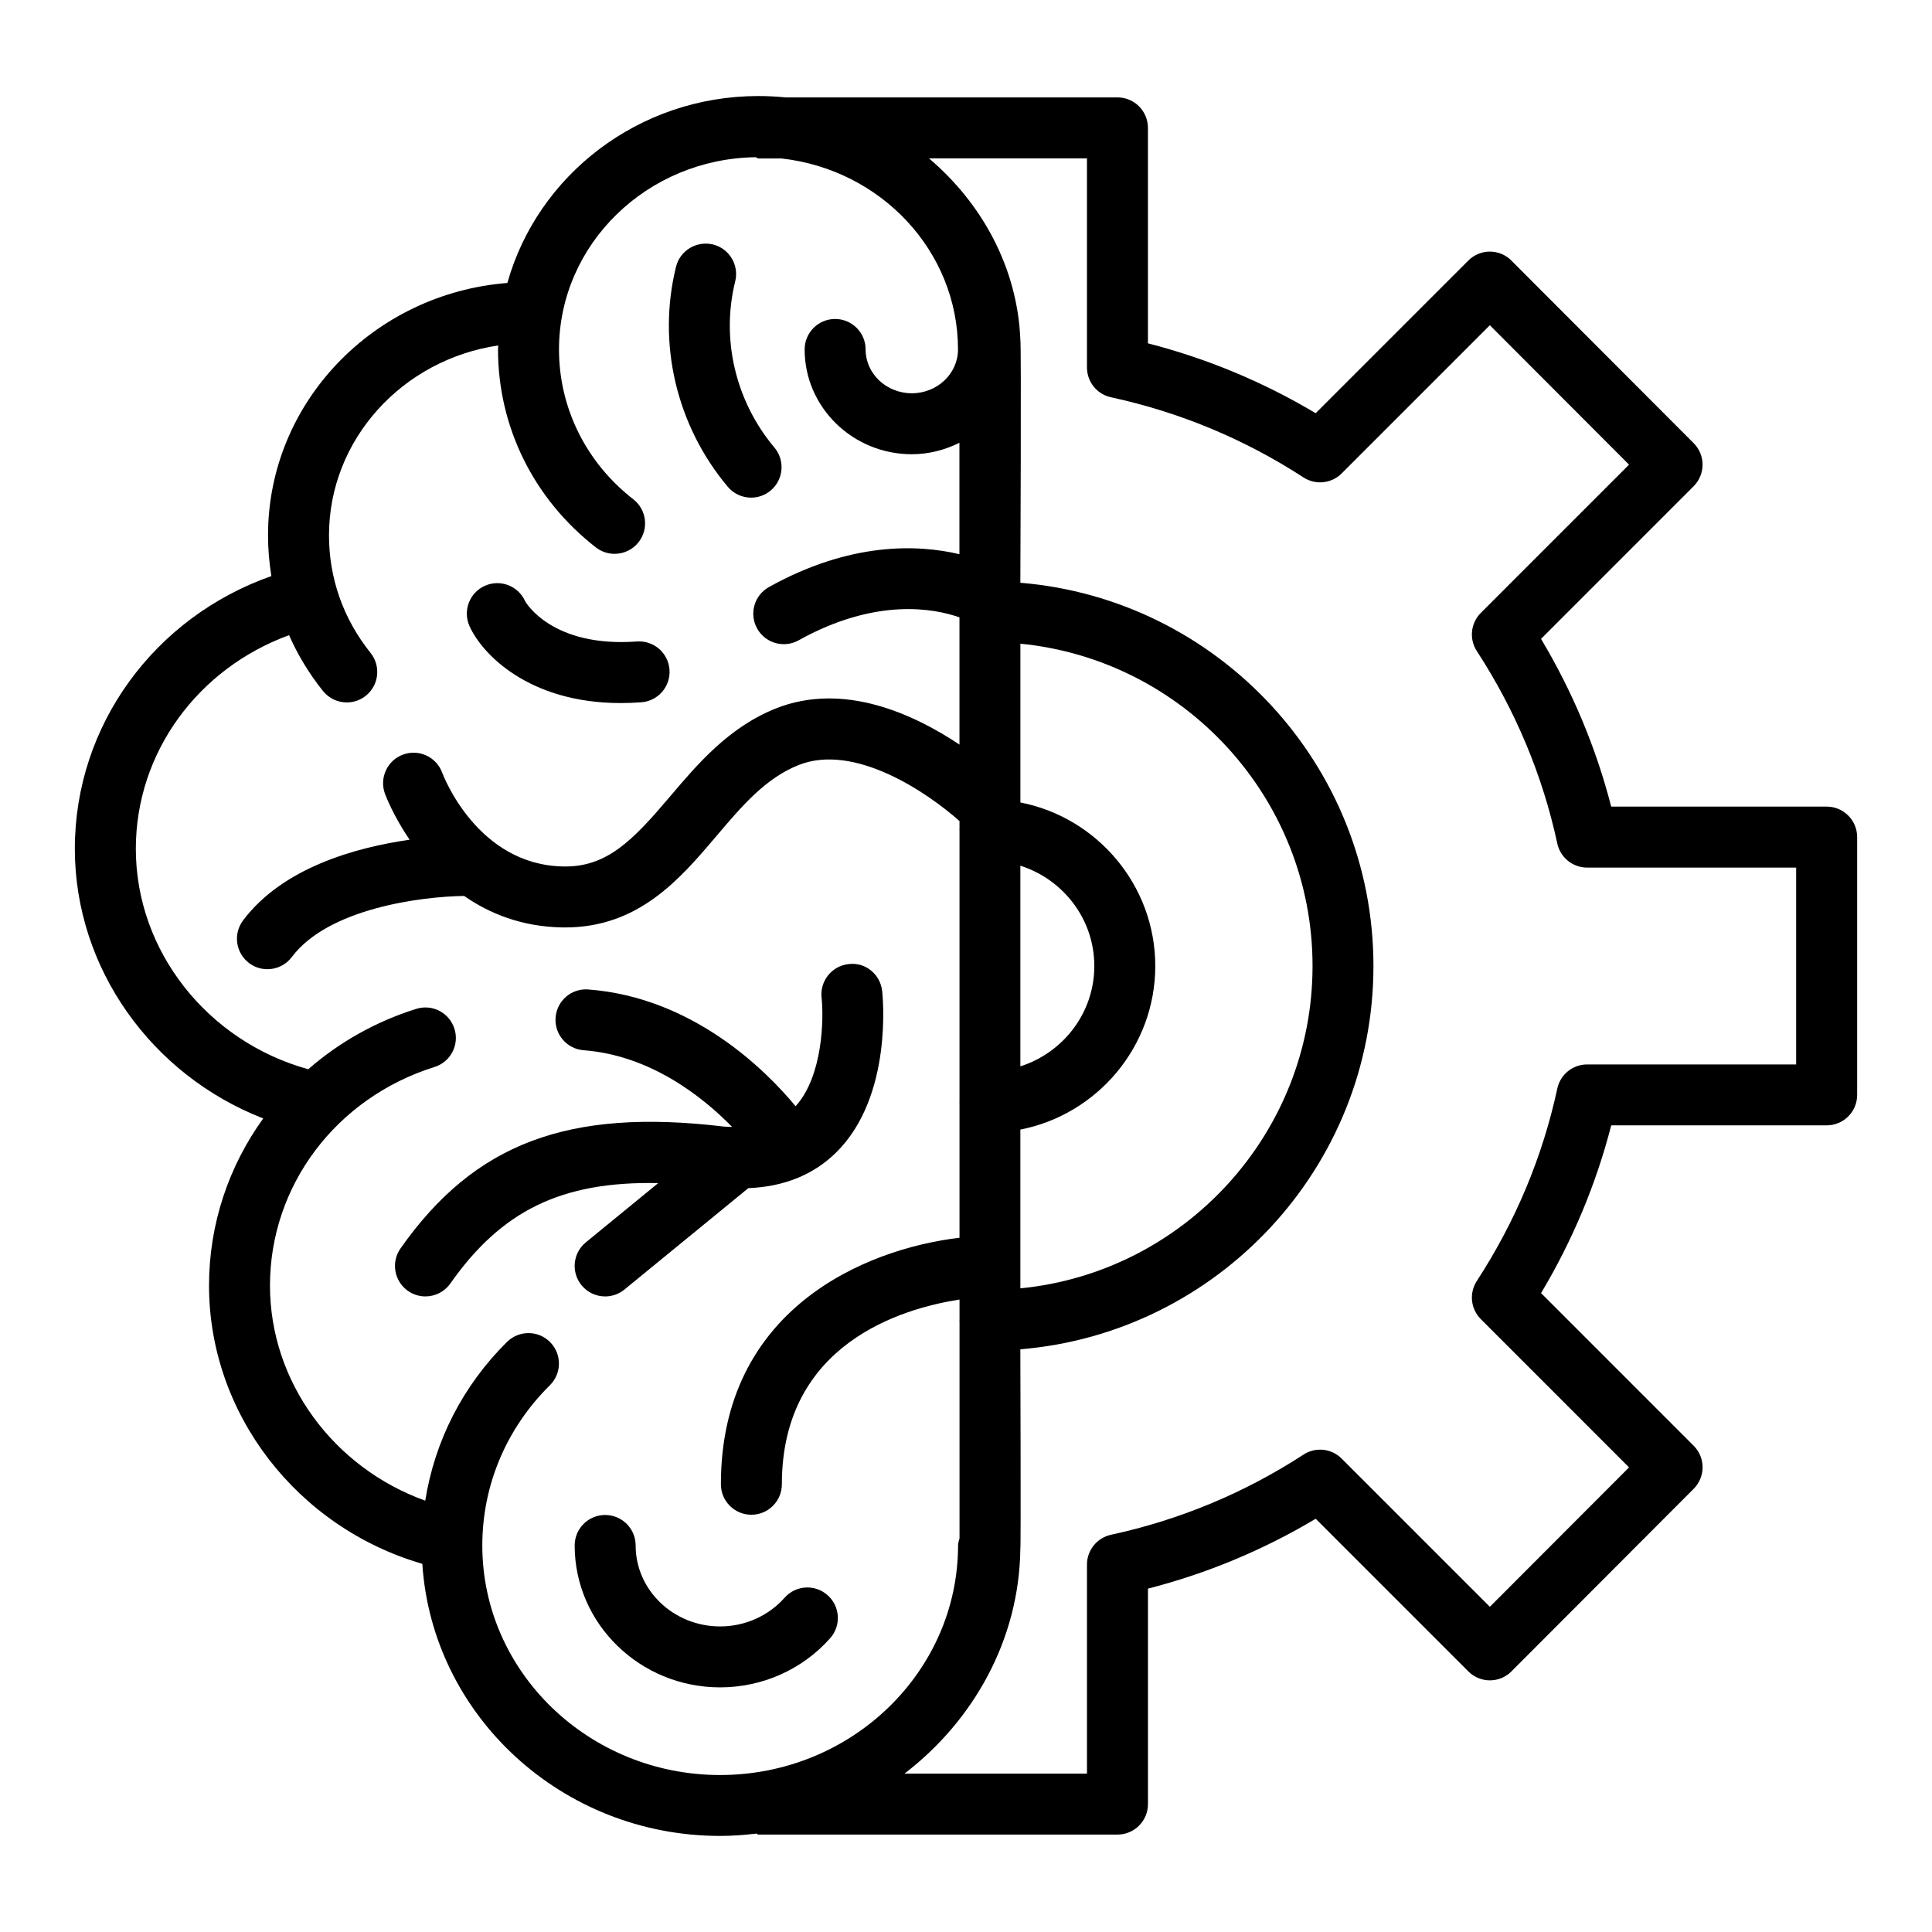 <?xml version="1.0" encoding="UTF-8"?>
<!-- Uploaded to: ICON Repo, www.iconrepo.com, Generator: ICON Repo Mixer Tools -->
<svg fill="#000000" width="800px" height="800px" version="1.1" viewBox="144 144 512 512" xmlns="http://www.w3.org/2000/svg">
 <g>
  <path d="m343.05 275.88c1.836 0 3.676-0.621 5.195-1.891 3.418-2.875 3.848-7.965 0.984-11.383-10.312-12.258-14.191-28.727-10.391-44.035 1.07-4.328-1.566-8.715-5.894-9.785-4.305-1.031-8.707 1.559-9.785 5.887-5.039 20.316 0.086 42.117 13.707 58.324 1.598 1.906 3.887 2.883 6.184 2.883z"/>
  <path d="m351.92 567.42c-4.281 4.824-10.5 7.598-17.074 7.598-12.352 0-22.395-9.621-22.395-21.453 0-4.465-3.613-8.078-8.078-8.078s-8.078 3.613-8.078 8.078c0 20.734 17.293 37.605 38.551 37.605 11.195 0 21.82-4.746 29.164-13.035 2.961-3.336 2.652-8.438-0.691-11.398-3.348-2.969-8.441-2.664-11.398 0.684z"/>
  <path d="m299.25 473.24c-3.449 2.824-3.961 7.91-1.133 11.367 1.598 1.945 3.914 2.961 6.258 2.961 1.793 0 3.606-0.598 5.109-1.828l32.828-26.867c9.43-0.387 17.293-3.519 23.363-9.539 15.059-14.957 12.234-41.598 12.105-42.73-0.504-4.426-4.449-7.691-8.91-7.109-4.426 0.488-7.621 4.473-7.141 8.902 0.59 5.398 0.387 20.75-6.887 28.766-7.559-9.141-26.898-28.812-54.938-30.945-4.481-0.348-8.328 3-8.668 7.438-0.34 4.449 2.992 8.328 7.438 8.668 17.773 1.355 31.582 12.391 39.344 20.324-0.746-0.047-1.426-0.008-2.219-0.102-41.219-4.93-66.039 4.418-85.656 32.293-2.566 3.644-1.684 8.684 1.961 11.258 1.41 0.992 3.031 1.465 4.637 1.465 2.543 0 5.039-1.188 6.613-3.434 13.539-19.246 29.355-27.117 55.082-26.598z"/>
  <path d="m308.48 330.32c1.77 0 3.606-0.07 5.504-0.211 4.449-0.34 7.777-4.219 7.438-8.668-0.348-4.441-4.18-7.762-8.668-7.438-22.531 1.637-29.449-10.406-29.582-10.668-1.812-4.062-6.574-5.91-10.645-4.102-4.086 1.793-5.918 6.574-4.125 10.652 3.277 7.387 15.699 20.434 40.078 20.434z"/>
  <path d="m628.08 357.76h-57.098c-4.008-15.578-10.242-30.48-18.594-44.453l40.445-40.453c3.148-3.156 3.156-8.258 0-11.414l-48.293-48.383c-1.5-1.52-3.555-2.379-5.707-2.379h-0.008c-2.141 0-4.195 0.852-5.707 2.371l-40.453 40.453c-13.879-8.281-28.789-14.492-44.453-18.516v-57.094c0-4.465-3.613-8.078-8.078-8.078h-87.984c-2.356-0.234-4.738-0.363-7.156-0.363-31.797 0-58.559 21.043-66.535 49.539-35.445 2.789-63.43 31.68-63.43 66.867 0 3.66 0.309 7.266 0.891 10.809-31.02 10.902-52.086 39.555-52.086 72.254 0 31.699 20.355 59.984 49.926 71.477-9.125 12.641-14.367 27.969-14.367 44.281 0 34.07 23.418 64.125 56.527 73.754 2.606 40.172 36.961 72.109 78.926 72.109 3.258 0 6.445-0.25 9.605-0.621 0.188 0.07 0.34 0.262 0.551 0.262h95.141c4.465 0 8.078-3.613 8.078-8.078v-57.098c15.672-4.023 30.574-10.234 44.453-18.516l40.453 40.453c1.512 1.512 3.566 2.371 5.707 2.371h0.008c2.141 0 4.195-0.852 5.707-2.379l48.293-48.383c3.148-3.156 3.148-8.258 0-11.414l-40.445-40.453c8.352-13.973 14.586-28.875 18.594-44.453h57.098c4.465 0 8.078-3.613 8.078-8.078v-68.32c-0.008-4.469-3.621-8.074-8.086-8.074zm-293.24 256.64c-34.754 0-63.023-27.293-63.023-60.828 0-15.965 6.359-31.047 17.91-42.469 3.172-3.141 3.195-8.25 0.062-11.422-3.133-3.18-8.242-3.188-11.422-0.062-11.738 11.617-19.16 26.262-21.672 42.074-24.285-8.73-41.148-31.426-41.148-57 0-26.488 17.523-49.758 43.602-57.93 4.258-1.332 6.629-5.856 5.289-10.117-1.34-4.258-5.848-6.621-10.117-5.289-10.871 3.402-20.531 8.941-28.629 16.004-26.703-7.391-45.695-31.324-45.695-58.418 0-25.504 16.43-47.773 40.605-56.617 2.312 5.227 5.305 10.195 8.996 14.801 1.598 1.984 3.938 3.023 6.305 3.023 1.77 0 3.559-0.582 5.047-1.77 3.481-2.793 4.039-7.871 1.25-11.359-7.203-8.973-11.012-19.75-11.012-31.141 0-25.473 19.5-46.586 44.848-50.332-0.008 0.363-0.055 0.707-0.055 1.07 0 20.516 9.453 39.637 25.938 52.453 1.473 1.148 3.219 1.699 4.953 1.699 2.41 0 4.785-1.07 6.383-3.117 2.738-3.527 2.102-8.598-1.418-11.336-12.516-9.738-19.695-24.215-19.695-39.707 0-27.883 23.348-50.586 52.176-50.949 0.234 0.109 0.434 0.332 0.691 0.332h6.07c26.301 2.914 46.801 24.488 46.801 50.617 0 6.406-5.488 11.609-12.242 11.609-6.746 0-12.242-5.203-12.242-11.609 0-4.465-3.613-8.078-8.078-8.078s-8.078 3.613-8.078 8.078c0 15.312 12.738 27.766 28.395 27.766 4.559 0 8.809-1.156 12.625-3.031v29.52c-10.988-2.59-28.828-3.328-50.477 8.707-3.898 2.172-5.305 7.086-3.133 10.98 1.473 2.66 4.227 4.156 7.07 4.156 1.324 0 2.676-0.324 3.914-1.016 20.57-11.438 35.992-8.43 42.637-6.086v33.715c-12.113-8.086-30.707-16.688-48.625-9.59-12.492 4.969-20.766 14.73-28.07 23.34-9.895 11.668-16.773 18.844-28.441 18.547-22.562-0.48-31.59-23.875-31.945-24.844-1.535-4.195-6.18-6.336-10.359-4.809-4.188 1.527-6.344 6.172-4.816 10.367 0.203 0.543 2.219 5.856 6.535 12.203-14.234 2.039-33.613 7.375-44.137 21.387-2.676 3.574-1.953 8.629 1.613 11.312 1.449 1.086 3.156 1.613 4.84 1.613 2.457 0 4.879-1.109 6.473-3.227 9.652-12.871 34.211-16.035 45.672-16.184 6.699 4.66 15.191 8.109 25.781 8.336 0.332 0.008 0.652 0.008 0.969 0.008 19.547 0 30.473-12.871 40.133-24.254 6.676-7.871 12.98-15.305 21.727-18.773 14.863-5.945 34.219 7.328 42.66 14.832v2.125c0 0.055-0.031 0.094-0.031 0.148 0 0.055 0.031 0.102 0.031 0.164v72.004c0 0.055-0.031 0.102-0.031 0.164 0 0.055 0.031 0.094 0.031 0.148v35.676c-25.348 3.008-63.234 19.129-63.234 65.328 0 4.465 3.613 8.078 8.078 8.078s8.078-3.613 8.078-8.078c0-37.281 31.883-46.602 47.082-48.949v5.422c0 0.055-0.031 0.102-0.031 0.156s0.031 0.102 0.031 0.156v57.543c-0.156 0.629-0.387 1.234-0.387 1.914-0.031 33.52-28.305 60.812-63.055 60.812zm285.16-188.31h-55.402c-3.801 0-7.094 2.66-7.894 6.375-3.898 18.074-11.074 35.234-21.332 51.012-2.078 3.195-1.637 7.414 1.062 10.109l39.281 39.289-36.887 36.945-39.273-39.273c-2.691-2.699-6.91-3.148-10.109-1.062-15.617 10.156-32.785 17.301-51.02 21.246-3.715 0.805-6.367 4.094-6.367 7.894v55.41h-48.375c18.199-13.926 30.426-35.402 30.715-59.551 0.18-0.293 0-52.906 0-52.906 52.281-4.309 93.578-48.227 93.578-101.57 0-53.352-41.297-97.27-93.574-101.57 0 0 0.285-63.598 0-64.418-0.754-19.152-10.273-36.25-24.207-48.043h41.863v55.41c0 3.801 2.652 7.094 6.367 7.894 18.23 3.945 35.395 11.098 51.02 21.246 3.195 2.078 7.422 1.629 10.109-1.062l39.273-39.273 36.887 36.945-39.281 39.289c-2.699 2.699-3.141 6.918-1.062 10.109 10.258 15.777 17.43 32.93 21.332 51.012 0.805 3.715 4.094 6.375 7.894 6.375h55.402zm-169.84-26.086c0-21.41-15.438-39.383-35.746-43.344v-42.074c43.375 4.242 77.422 40.965 77.422 85.418-0.004 44.453-34.059 81.176-77.43 85.418v-42.074c20.316-3.961 35.754-21.934 35.754-43.344zm-35.754 26.59v-53.176c11.309 3.598 19.598 14.113 19.598 26.586 0 12.469-8.289 22.984-19.598 26.59z"/>
 </g>
</svg>